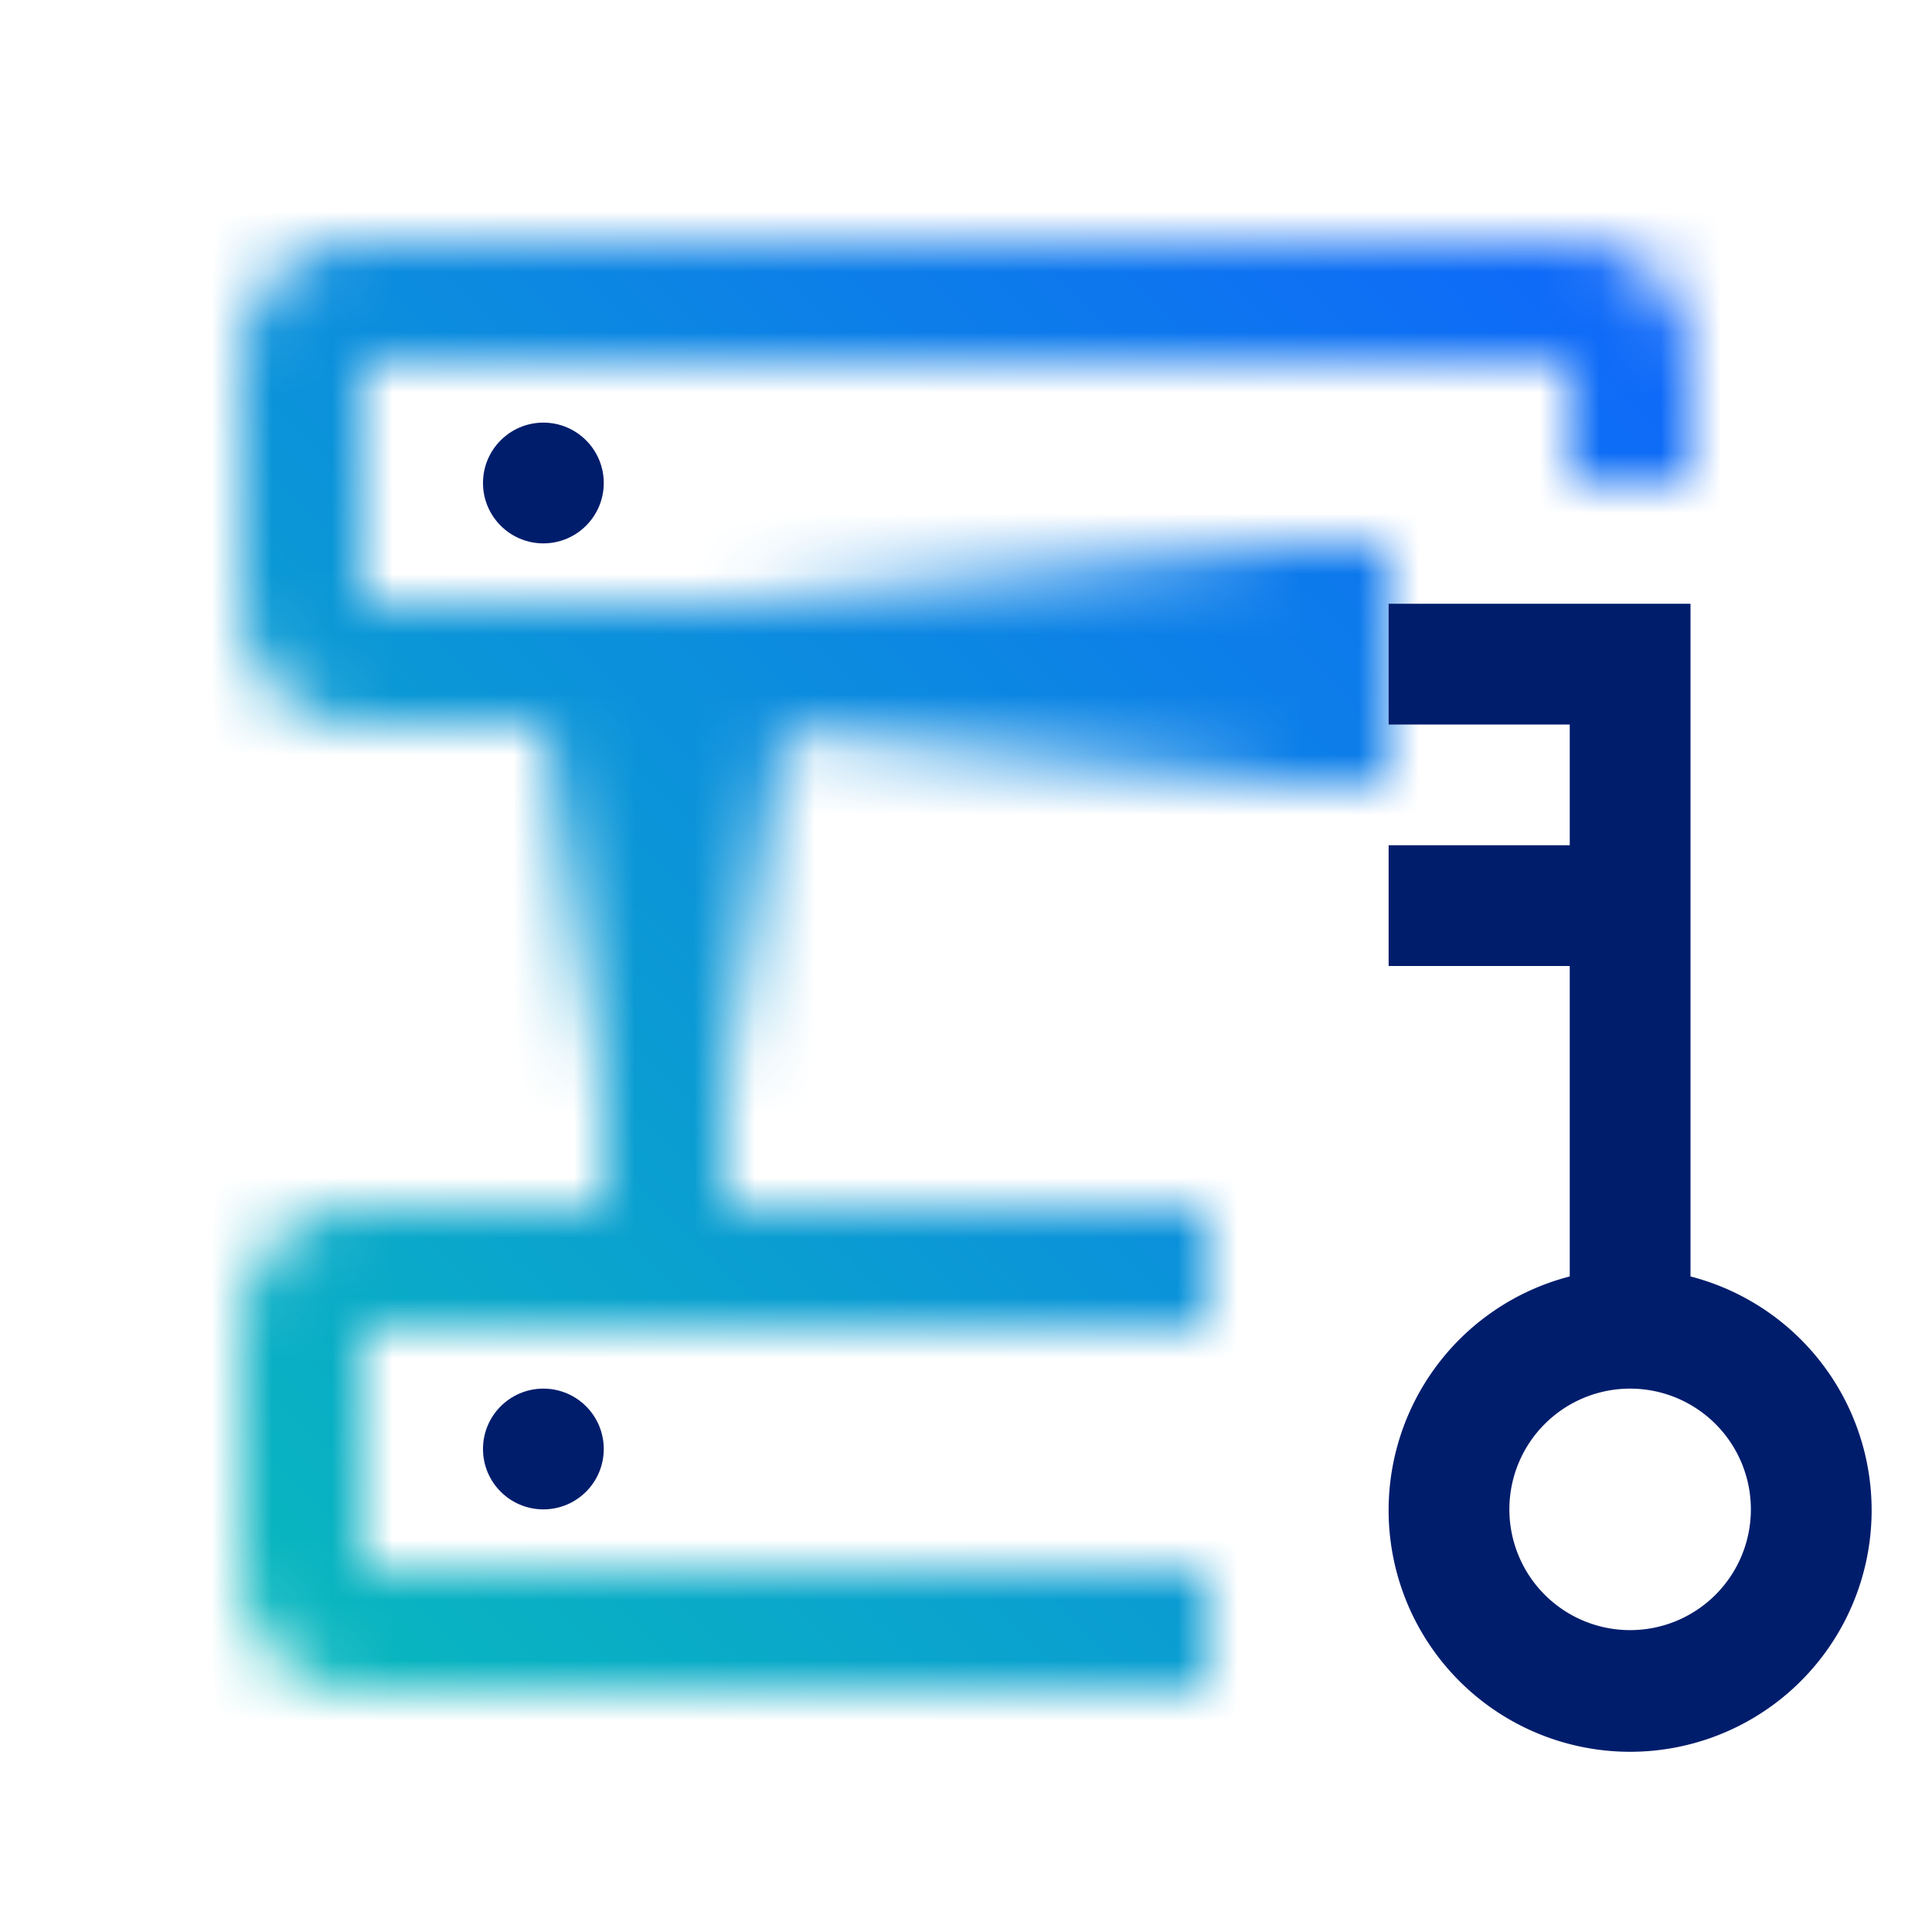 <svg id="a9e79b4b-df4c-41f9-bf87-98a6430cd131" data-name="Build icon here" xmlns="http://www.w3.org/2000/svg" xmlns:xlink="http://www.w3.org/1999/xlink" viewBox="0 0 32 32">
  <defs>
    <linearGradient id="a94afa18-a54c-4343-8954-e765a2538777" x1="-706.955" y1="-7148.359" x2="-699.955" y2="-7148.359" gradientTransform="translate(714.455 7162.859)" gradientUnits="userSpaceOnUse">
      <stop offset="0.137"/>
      <stop offset="1" stop-opacity="0"/>
    </linearGradient>
    <linearGradient id="f52bb8d5-e9d0-4986-9369-f12d63bc2e8b" x1="-772.07" y1="-7100.219" x2="-761.07" y2="-7100.219" gradientTransform="translate(784.07 7111.219)" xlink:href="#a94afa18-a54c-4343-8954-e765a2538777"/>
    <mask id="abcc1ea0-a989-4de6-9aef-1c3ceebbeea7" x="0" y="0" width="32" height="32" maskUnits="userSpaceOnUse">
      <g>
        <g>
          <path d="M20,22V20H12V12H10v8H6a2,2,0,0,0-2,2v4a2,2,0,0,0,2,2H20V26H6V22Z" fill="#fff"/>
          <rect x="7.5" y="12.5" width="7" height="4" transform="translate(25.5 3.5) rotate(90)" fill="url(#a94afa18-a54c-4343-8954-e765a2538777)"/>
          <path d="M6,10V6H26V8h2V6a2,2,0,0,0-2-2H6A2,2,0,0,0,4,6v4a2,2,0,0,0,2,2H22V10Z" fill="#fff"/>
        </g>
        <rect x="12" y="9" width="11" height="4" transform="translate(35 22) rotate(180)" fill="url(#f52bb8d5-e9d0-4986-9369-f12d63bc2e8b)"/>
      </g>
    </mask>
    <linearGradient id="f1e5a495-5ed5-4e32-a912-b4440a39b260" y1="32" x2="32" gradientUnits="userSpaceOnUse">
      <stop offset="0.1" stop-color="#08bdba"/>
      <stop offset="0.9" stop-color="#0f62fe"/>
    </linearGradient>
  </defs>
  <g>
    <g mask="url(#abcc1ea0-a989-4de6-9aef-1c3ceebbeea7)">
      <rect width="32" height="32" fill="url(#f1e5a495-5ed5-4e32-a912-b4440a39b260)"/>
    </g>
    <circle cx="9" cy="24" r="1" fill="#001d6c"/>
    <circle cx="9" cy="8" r="1" fill="#001d6c"/>
    <path d="M28,21.142V10H23v2h3v2H23v2h3v5.142a4,4,0,1,0,2,0ZM27,27a2,2,0,1,1,2-2A2,2,0,0,1,27,27Z" fill="#001d6c"/>
  </g>
</svg>
